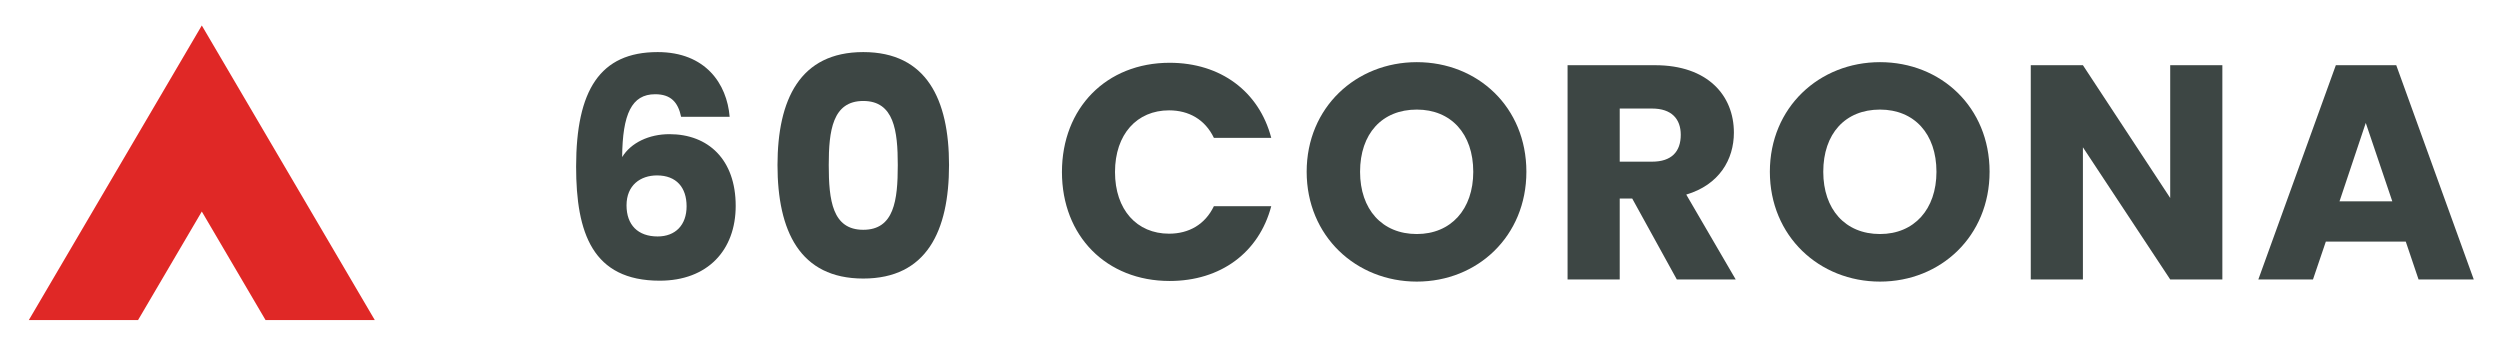<?xml version="1.0" encoding="utf-8"?>
<!-- Generator: Adobe Illustrator 25.4.1, SVG Export Plug-In . SVG Version: 6.00 Build 0)  -->
<svg version="1.1" id="Layer_1" xmlns="http://www.w3.org/2000/svg" xmlns:xlink="http://www.w3.org/1999/xlink" x="0px" y="0px"
	 viewBox="0 0 360 50.07" style="enable-background:new 0 0 360 50.07;" xml:space="preserve">
<style type="text/css">
	.st0{fill:#3D4644;}
	.st1{fill:#E02826;}
</style>
<g>
	<g>
		<g>
			<path class="st0" d="M98.08,16.82c-0.44-2.11-1.49-3.25-3.74-3.25c-3.38,0-4.7,2.86-4.75,9.05c1.27-2.07,3.87-3.3,6.81-3.3
				c5.58,0,9.54,3.65,9.54,10.33c0,6.37-4.04,10.77-10.94,10.77c-9.67,0-12.04-6.86-12.04-16.44C82.97,13,86.39,7.5,94.7,7.5
				c6.9,0,9.98,4.57,10.37,9.32H98.08z M90.22,29.57c0,2.81,1.63,4.48,4.48,4.48c2.55,0,4.17-1.63,4.17-4.35
				c0-2.68-1.45-4.44-4.26-4.44C92.24,25.26,90.22,26.66,90.22,29.57z"/>
			<path class="st0" d="M124.31,7.5c9.14,0,12.35,6.86,12.35,16.26c0,9.49-3.21,16.35-12.35,16.35s-12.35-6.86-12.35-16.35
				C111.97,14.36,115.17,7.5,124.31,7.5z M124.31,14.54c-4.44,0-4.97,4.31-4.97,9.23c0,5.1,0.53,9.32,4.97,9.32s4.97-4.22,4.97-9.32
				C129.28,18.84,128.75,14.54,124.31,14.54z"/>
			<path class="st0" d="M168.43,9.04c7.34,0,12.88,4.13,14.63,10.81h-8.26c-1.27-2.64-3.6-3.96-6.46-3.96
				c-4.61,0-7.78,3.43-7.78,8.88s3.16,8.88,7.78,8.88c2.86,0,5.19-1.32,6.46-3.96h8.26c-1.76,6.68-7.29,10.77-14.63,10.77
				c-9.1,0-15.51-6.46-15.51-15.69S159.33,9.04,168.43,9.04z"/>
			<path class="st0" d="M204.02,40.55c-8.75,0-15.86-6.55-15.86-15.82s7.12-15.78,15.86-15.78c8.79,0,15.78,6.5,15.78,15.78
				S212.76,40.55,204.02,40.55z M204.02,33.7c4.92,0,8.13-3.56,8.13-8.96c0-5.49-3.21-8.96-8.13-8.96c-5.01,0-8.17,3.47-8.17,8.96
				C195.85,30.14,199.01,33.7,204.02,33.7z"/>
			<path class="st0" d="M238.34,9.39c7.56,0,11.34,4.35,11.34,9.71c0,3.87-2.11,7.51-6.86,8.92l7.12,12.22h-8.48l-6.42-11.65h-1.8
				v11.65h-7.51V9.39H238.34z M237.9,15.63h-4.66v7.65h4.66c2.81,0,4.13-1.45,4.13-3.87C242.03,17.13,240.71,15.63,237.9,15.63z"/>
			<path class="st0" d="M270.72,40.55c-8.75,0-15.86-6.55-15.86-15.82s7.12-15.78,15.86-15.78c8.79,0,15.78,6.5,15.78,15.78
				S279.46,40.55,270.72,40.55z M270.72,33.7c4.92,0,8.13-3.56,8.13-8.96c0-5.49-3.21-8.96-8.13-8.96c-5.01,0-8.17,3.47-8.17,8.96
				C262.55,30.14,265.71,33.7,270.72,33.7z"/>
			<path class="st0" d="M320.02,9.39v30.85h-7.51l-12.57-19.03v19.03h-7.51V9.39h7.51l12.57,19.12V9.39H320.02z"/>
			<path class="st0" d="M346.43,34.79h-11.51l-1.85,5.45h-7.87l11.16-30.85h8.7l11.16,30.85h-7.95L346.43,34.79z M340.67,17.7
				l-3.78,11.29h7.6L340.67,17.7z"/>
		</g>
	</g>
	<polygon class="st1" points="4.15,46.09 19.88,46.09 29.06,30.46 38.24,46.09 53.97,46.09 29.06,3.67 	"/>
</g>
</svg>
